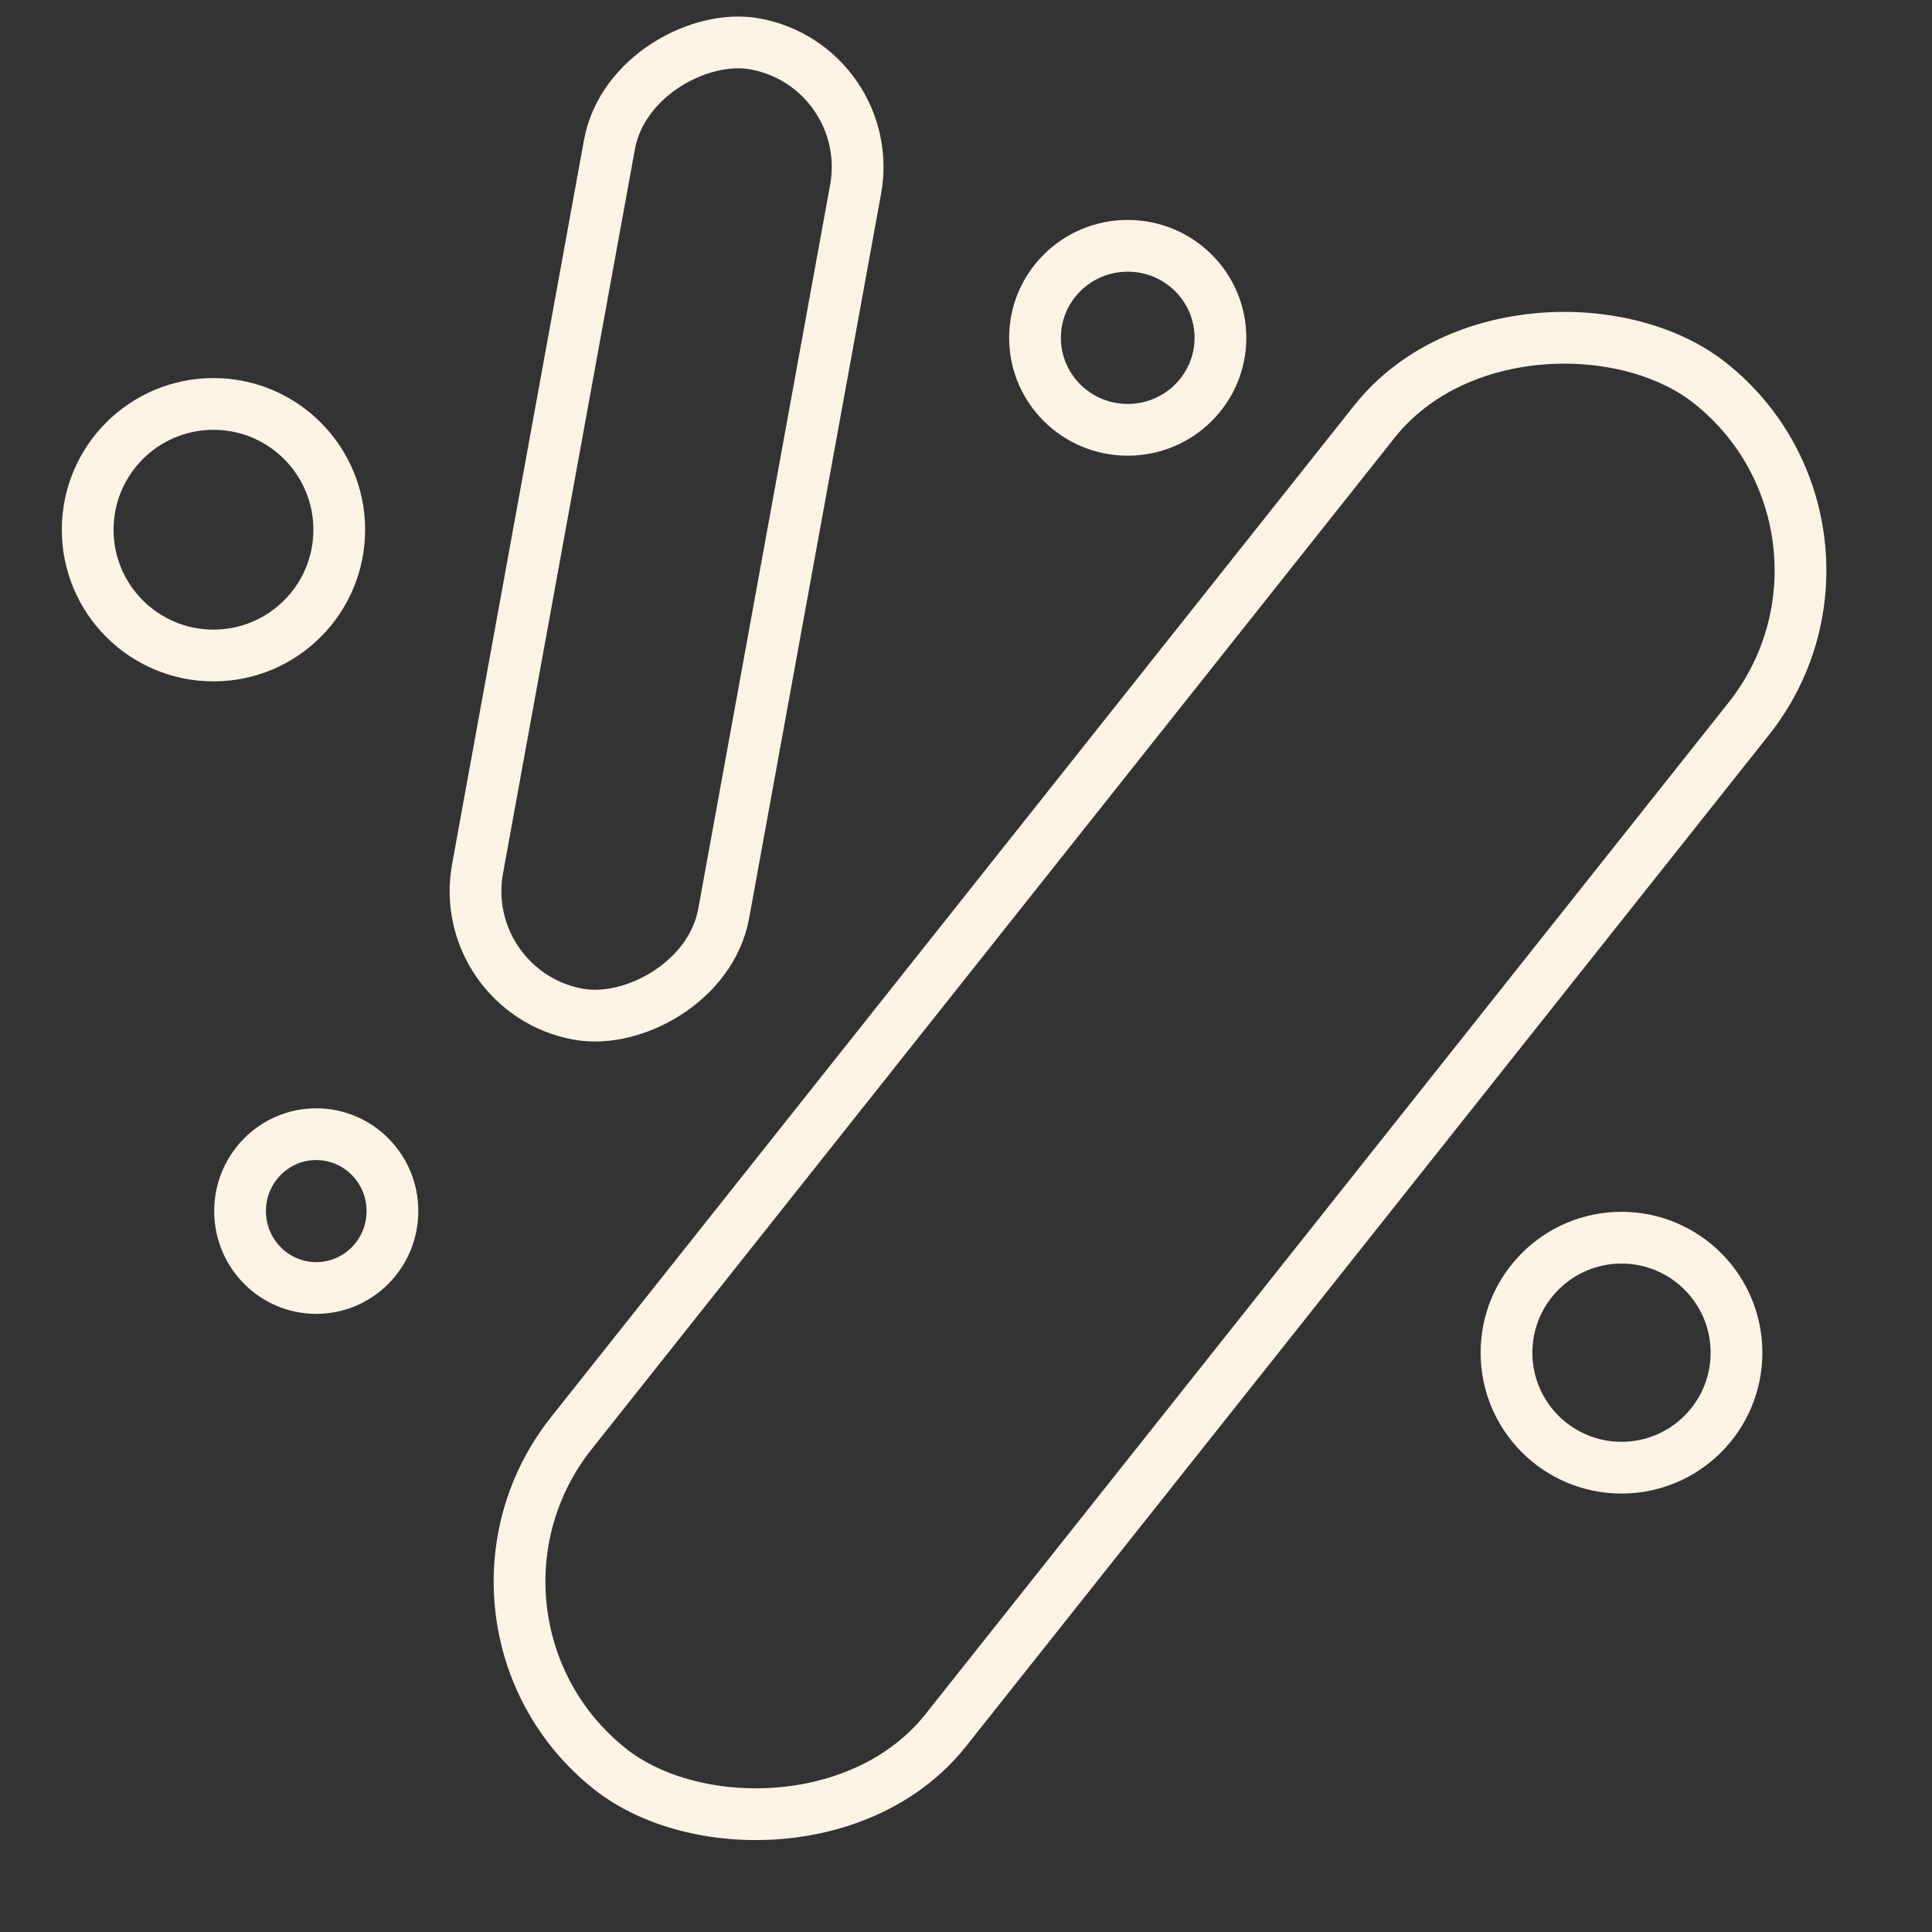 <svg xmlns="http://www.w3.org/2000/svg" fill="none" viewBox="0 0 1344 1344" height="1344" width="1344">
<rect x="0" y="0" width="1344" height="1344" fill="#333333" stroke="none"/>
<g clip-path="url(#clip0_220_12)">
<rect stroke-width="36" stroke="#FBF4E5" transform="rotate(-51.554 294.102 1127.15)" rx="166.248" height="332.496" width="1230.87" y="1127.15" x="294.102"></rect>
<rect stroke-width="36" stroke="#FBF4E5" transform="rotate(-79.677 316.622 689.923)" rx="87.018" height="174.036" width="686.093" y="689.923" x="316.622"></rect>
<path stroke-width="36" stroke="#FBF4E5" d="M784.5 171C820.226 171 849 199.757 849 235C849 270.243 820.226 299 784.5 299C748.774 299 720 270.243 720 235C720 199.757 748.774 171 784.5 171Z"></path>
<circle stroke-width="36" stroke="#FBF4E5" r="87.5" cy="368.5" cx="148.5"></circle>
<path stroke-width="36" stroke="#FBF4E5" d="M220 789C249.152 789 273 812.833 273 842.5C273 872.167 249.152 896 220 896C190.848 896 167 872.167 167 842.5C167 812.833 190.848 789 220 789Z"></path>
<circle stroke-width="36" stroke="#FBF4E5" r="80" cy="941" cx="1128"></circle>
</g>
<defs>
<clipPath id="clip0_220_12">
<rect fill="white" height="1344" width="1344"></rect>
</clipPath>
</defs>
</svg>
